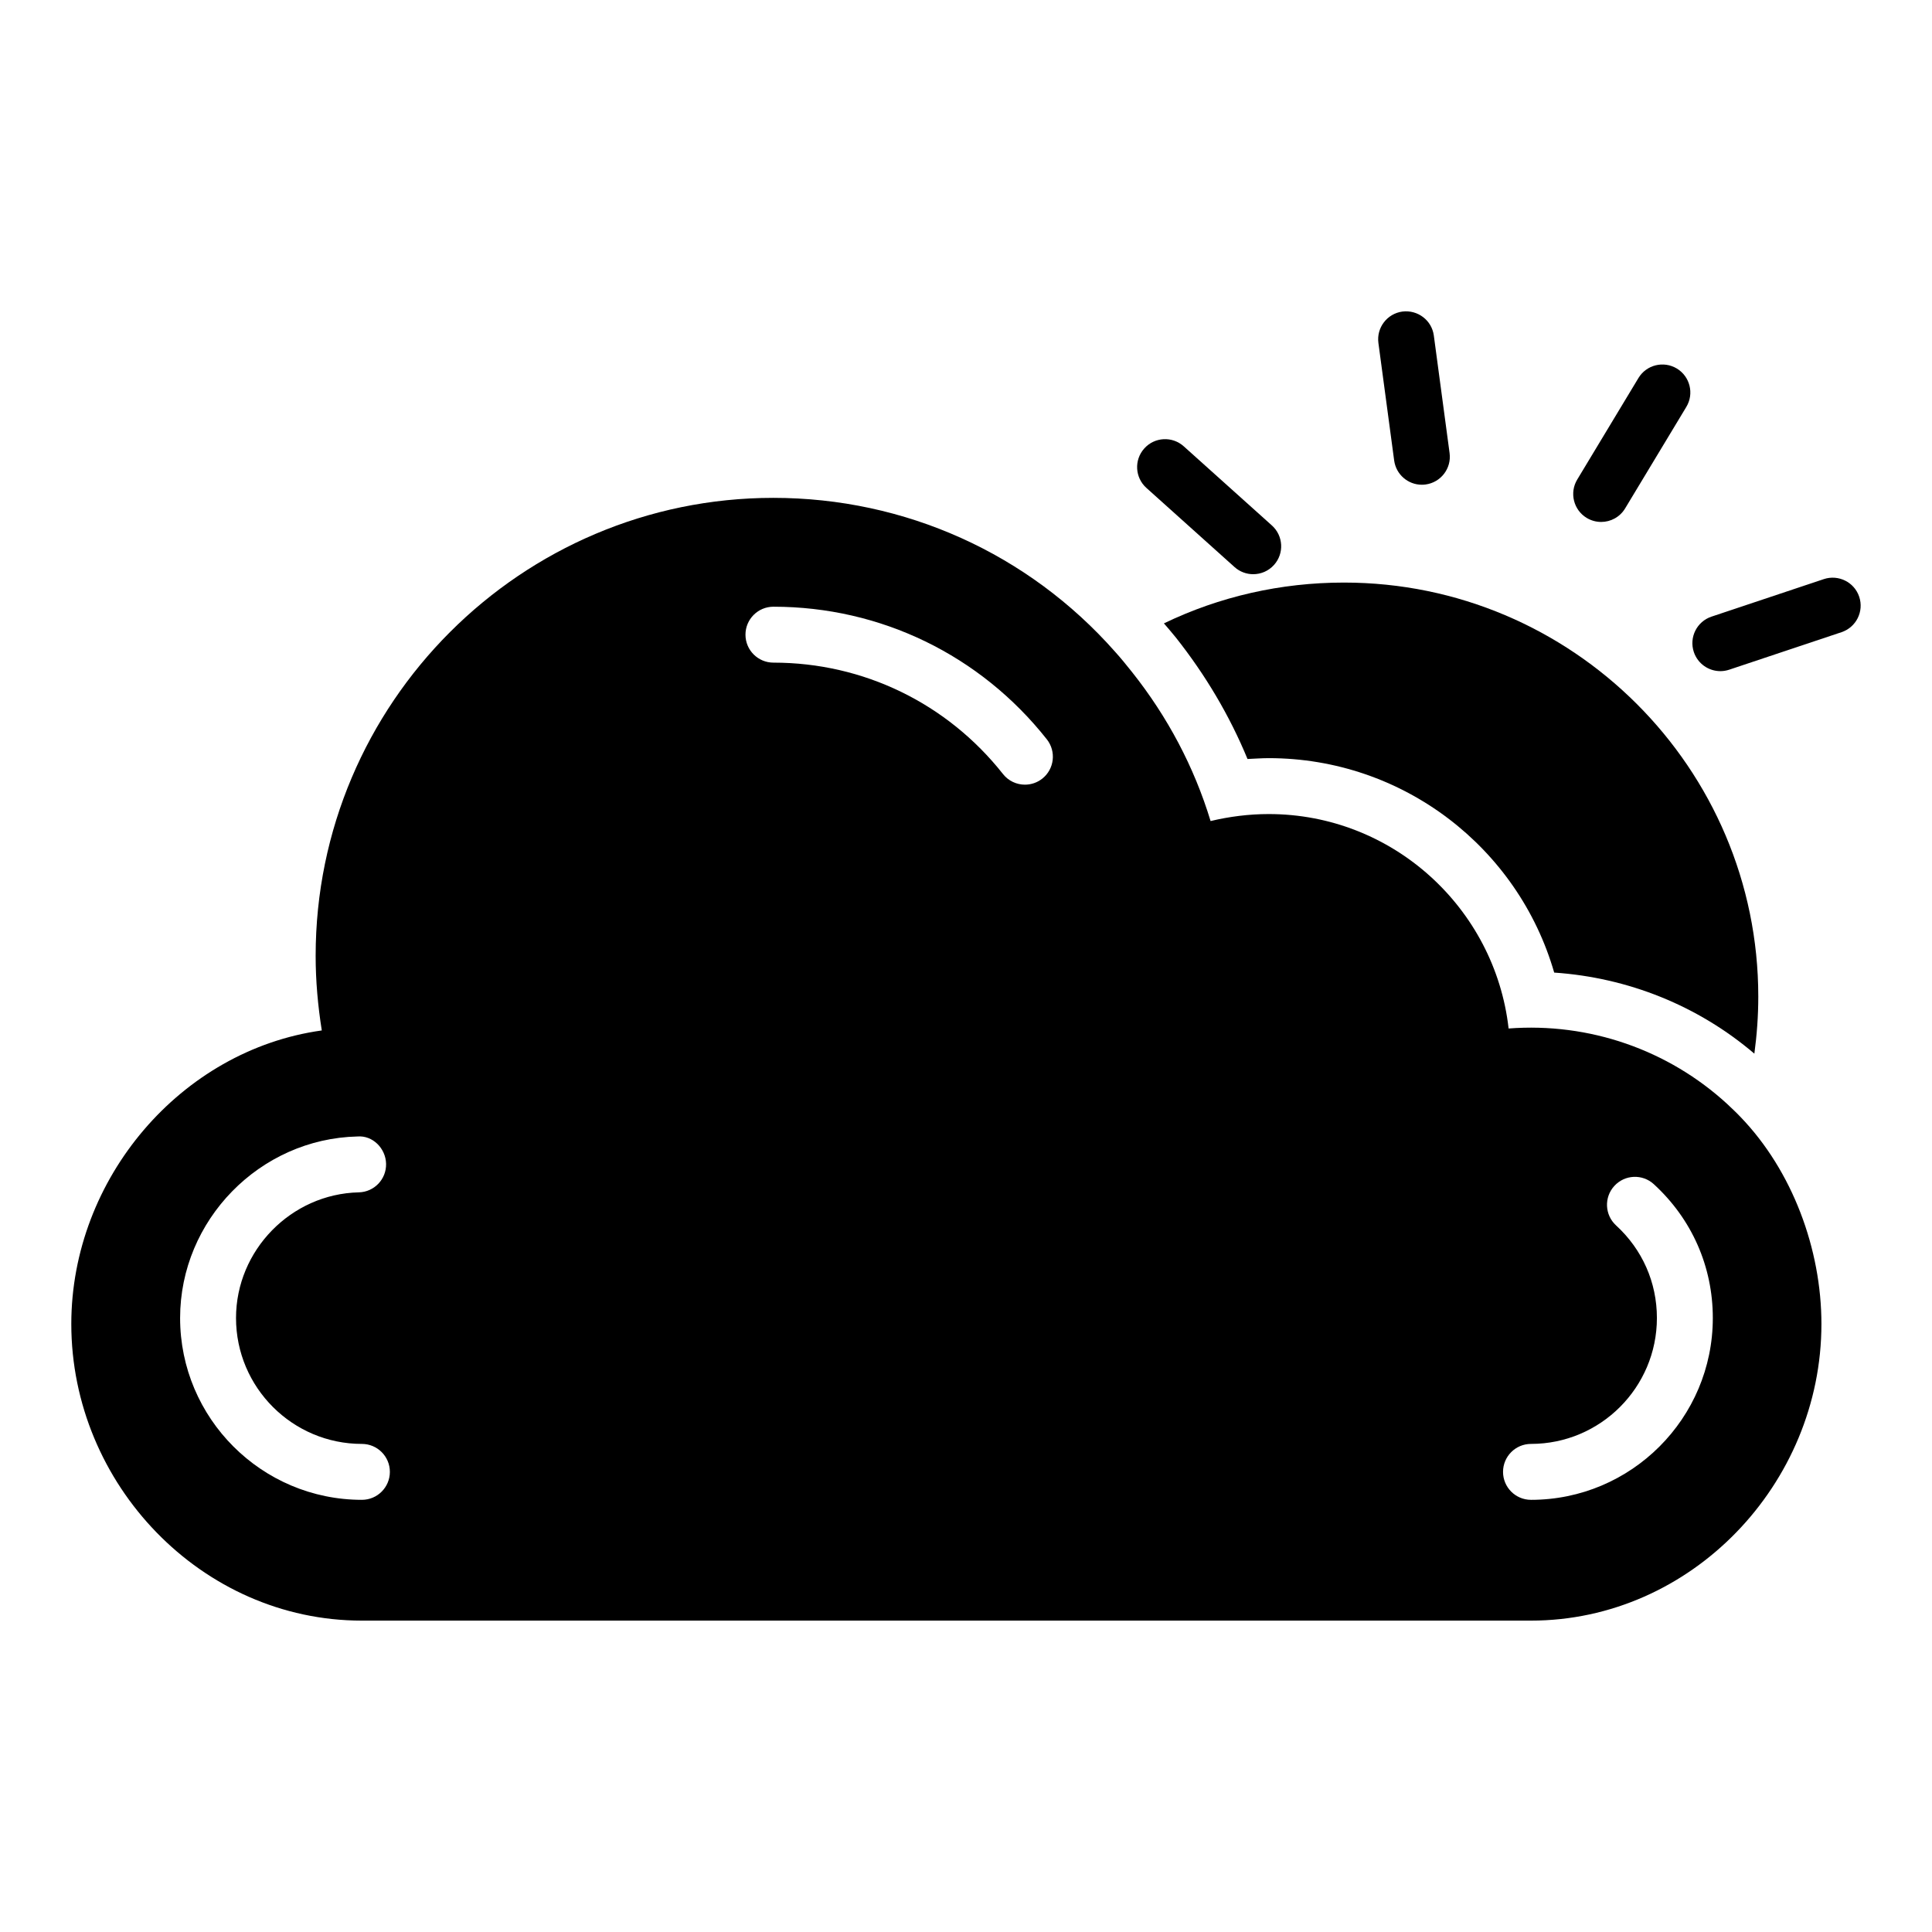 <?xml version="1.0" encoding="UTF-8"?>
<!-- Uploaded to: SVG Repo, www.svgrepo.com, Generator: SVG Repo Mixer Tools -->
<svg fill="#000000" width="800px" height="800px" version="1.1" viewBox="144 144 512 512" xmlns="http://www.w3.org/2000/svg">
 <g>
  <path d="m476.11 296.17c-1.762 0-3.531-0.625-4.945-1.895l-23.355-20.969c-3.047-2.734-3.301-7.418-0.562-10.461 2.719-3.047 7.41-3.305 10.461-0.562l23.355 20.969c3.047 2.734 3.301 7.418 0.562 10.461-1.461 1.629-3.484 2.457-5.516 2.457z"/>
  <path d="m520.8 272.46c-3.652 0-6.832-2.703-7.332-6.426l-4.176-31.141c-0.543-4.055 2.305-7.781 6.359-8.328 4.059-0.508 7.785 2.301 8.328 6.359l4.176 31.141c0.543 4.055-2.305 7.781-6.359 8.328-0.332 0.043-0.664 0.066-0.996 0.066z"/>
  <path d="m568.32 282.32c-1.301 0-2.621-0.344-3.82-1.062-3.5-2.113-4.629-6.668-2.519-10.172l16.223-26.906c2.109-3.5 6.656-4.629 10.172-2.519 3.5 2.113 4.629 6.668 2.519 10.172l-16.223 26.906c-1.391 2.309-3.84 3.582-6.352 3.582z"/>
  <path d="m601.81 436.64c-15.707-14.449-36.676-21.707-58.012-20.078-3.629-31.934-30.746-56.828-63.57-56.828-5.262 0-10.445 0.668-15.41 1.852-4.371-14.375-11.41-27.637-20.82-39.488-1.48-1.852-2.965-3.703-4.519-5.41-22.969-26.004-55.641-40.75-90.539-40.75-66.828 0-121.29 54.457-121.29 121.36 0 6.668 0.594 13.262 1.629 19.781-37.34 5.188-66.383 39.266-66.383 77.793 0 42.453 34.527 78.609 76.98 78.609h309.84c42.453 0 76.98-36.156 76.98-78.609 0-19.855-7.707-40.602-21.41-54.828-1.113-1.18-2.297-2.289-3.484-3.402zm-361.9 104.83c-26.566 0-48.18-21.617-48.18-48.184 0-25.934 21.09-47.52 47.012-48.109 4.016-0.328 7.481 3.141 7.574 7.234 0.094 4.09-3.144 7.484-7.234 7.574-17.941 0.414-32.535 15.352-32.535 33.301 0 18.398 14.965 33.367 33.363 33.367 4.09 0 7.41 3.316 7.41 7.41-0.004 4.09-3.32 7.406-7.41 7.406zm180.3-191.12c-1.359 1.074-2.981 1.594-4.59 1.594-2.188 0-4.356-0.965-5.816-2.816-14.82-18.766-36.996-29.523-60.836-29.523-4.09 0-7.41-3.316-7.41-7.41 0-4.09 3.316-7.41 7.41-7.41 28.402 0 54.812 12.812 72.461 35.152 2.535 3.219 1.988 7.879-1.219 10.414zm129.52 191.12c-4.09 0-7.41-3.316-7.41-7.41 0-4.09 3.316-7.41 7.41-7.41 18.398 0 33.367-14.965 33.367-33.367 0-9.422-3.844-18.137-10.824-24.539-3.016-2.766-3.219-7.453-0.453-10.465 2.766-3.019 7.449-3.223 10.465-0.453 10.078 9.242 15.629 21.836 15.629 35.457 0 26.574-21.617 48.188-48.184 48.188z"/>
  <path d="m474.6 345.14c1.852-0.074 3.777-0.223 5.633-0.223 35.562 0 66.086 23.707 75.645 56.828 19.559 1.332 38.082 8.742 53.047 21.484 0.668-4.965 1.039-10 1.039-15.113 0-60.531-49.27-109.73-109.8-109.73-16.746 0-32.969 3.703-47.715 10.816 1.113 1.258 2.148 2.519 3.188 3.777 7.852 9.93 14.223 20.672 18.965 32.156z"/>
  <path d="m636.71 302.15c-1.297-3.883-5.508-5.965-9.379-4.68l-29.77 9.945c-3.883 1.297-5.977 5.496-4.68 9.379 1.039 3.102 3.93 5.066 7.027 5.066 0.777 0 1.57-0.125 2.348-0.383l29.77-9.945c3.887-1.305 5.981-5.5 4.684-9.383z"/>
 </g>
</svg>